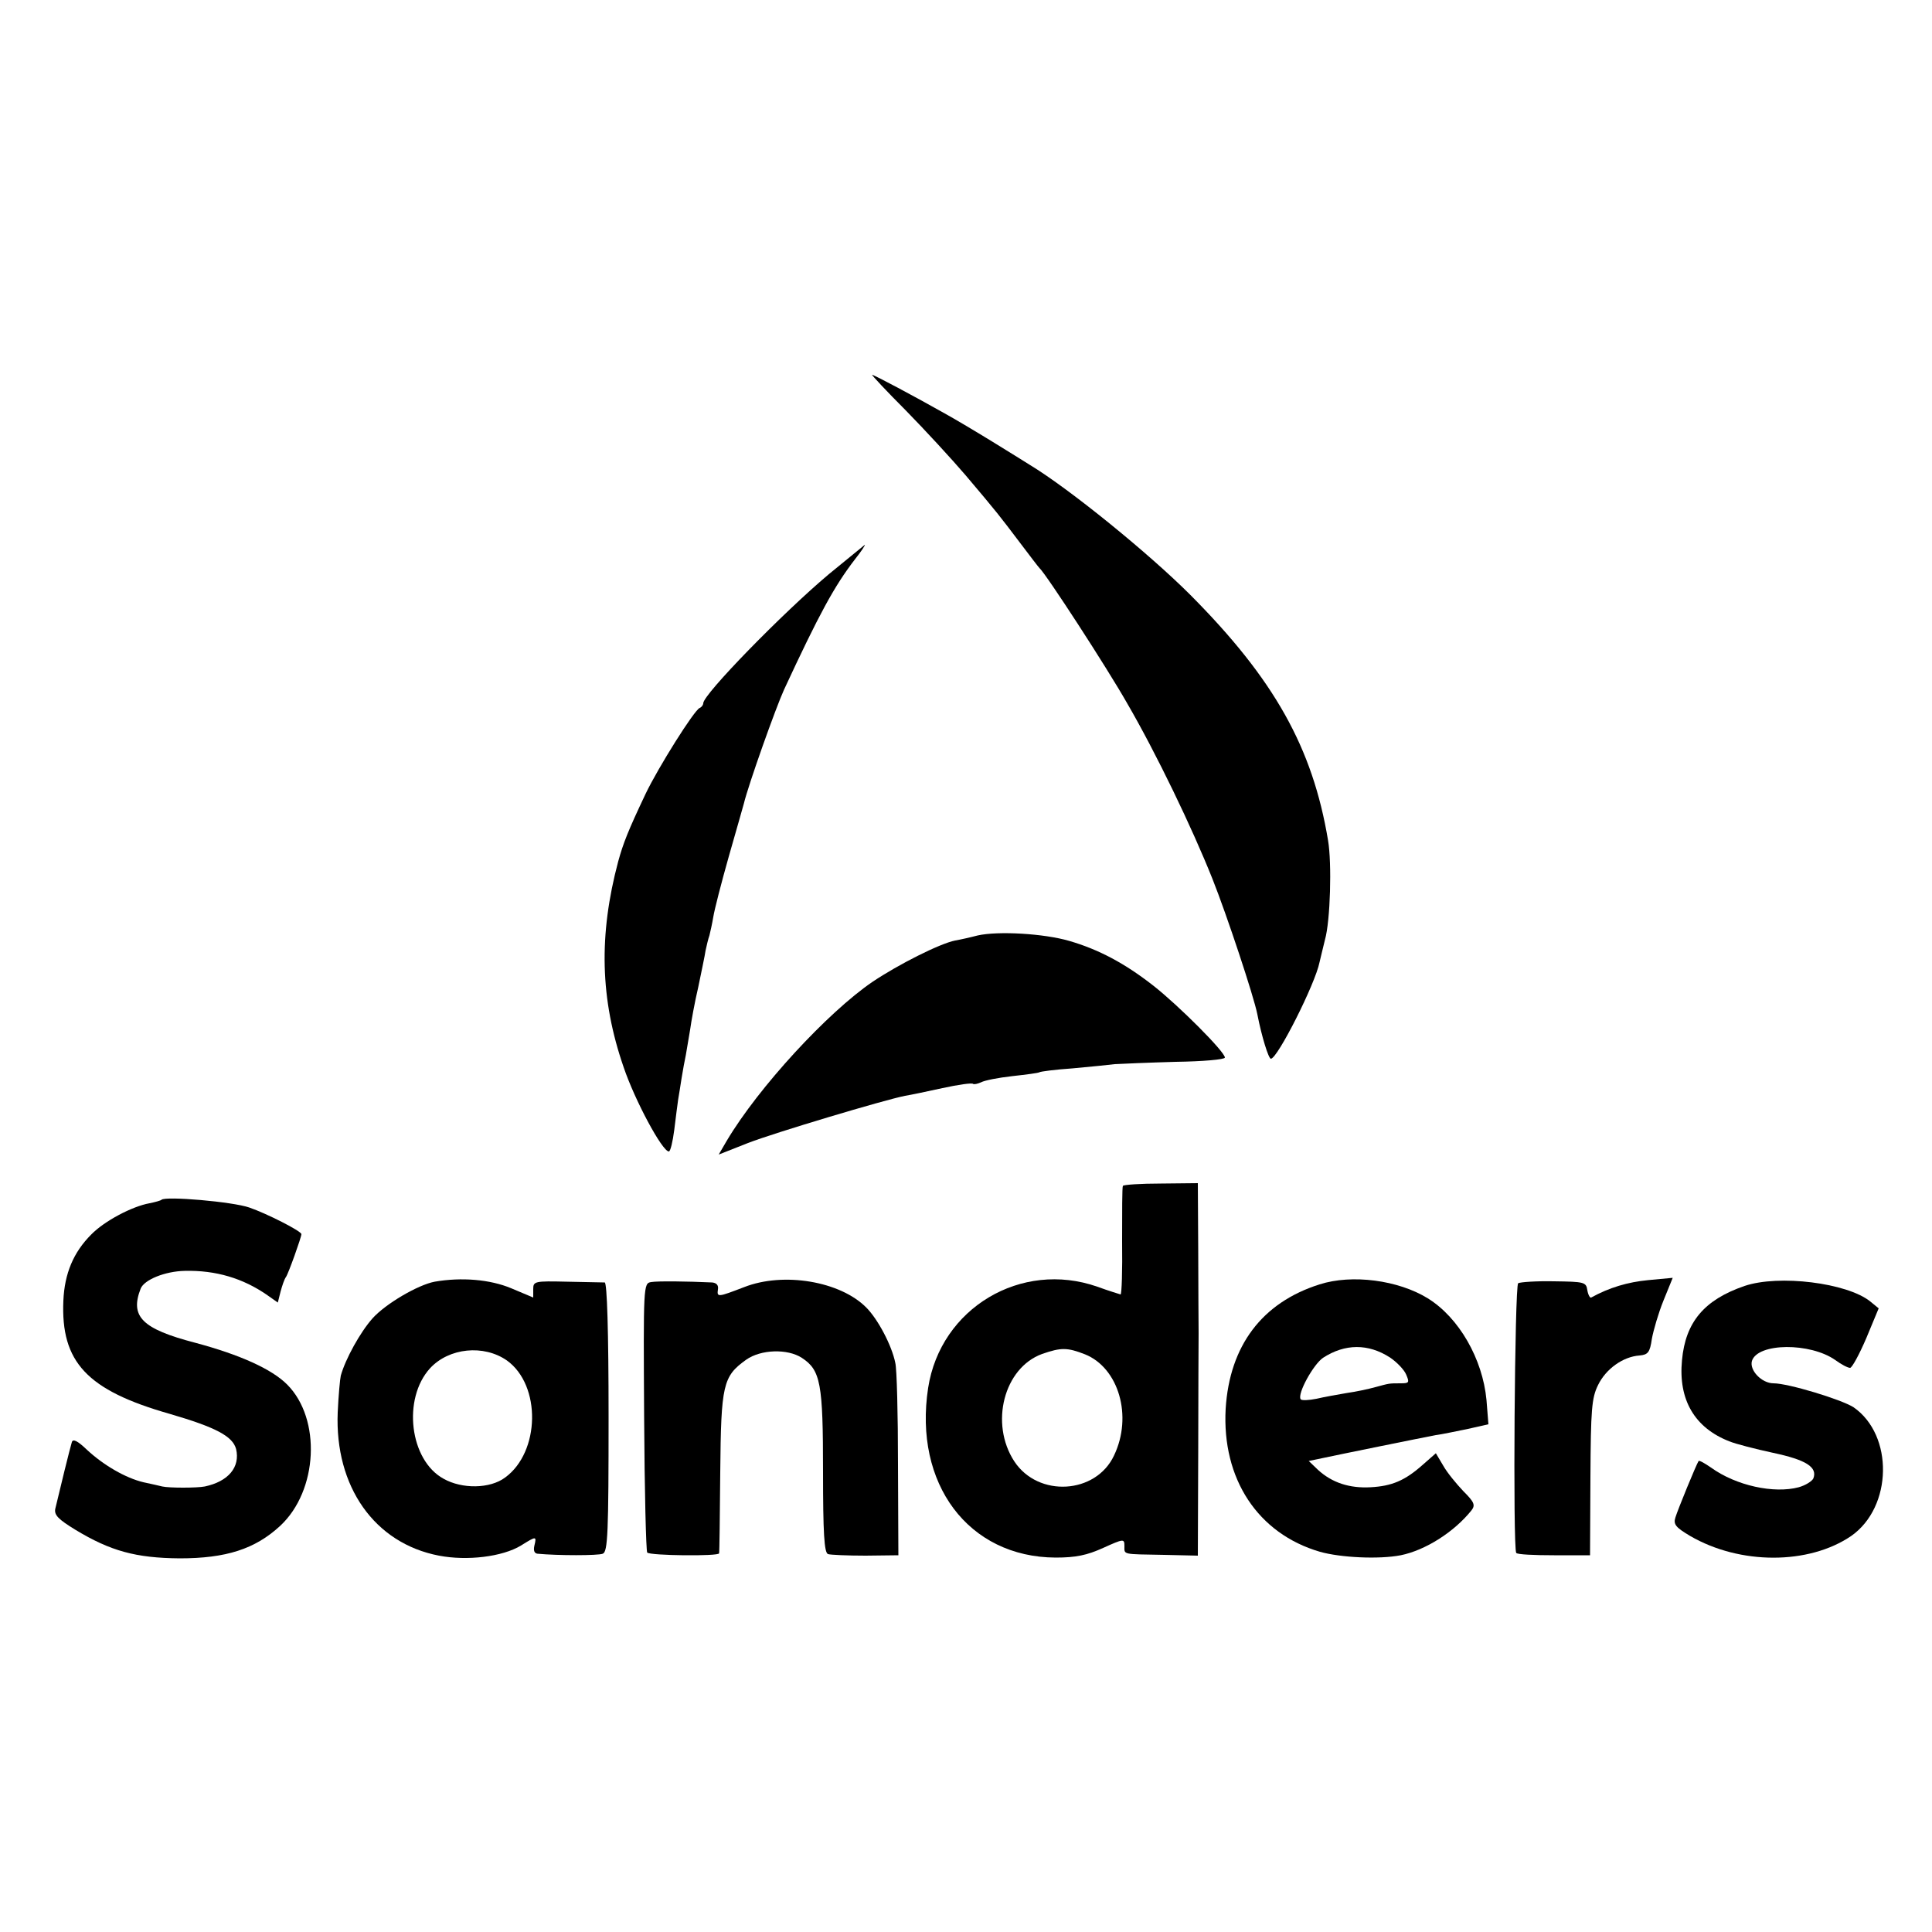<?xml version="1.0" standalone="no"?>
<!DOCTYPE svg PUBLIC "-//W3C//DTD SVG 20010904//EN"
 "http://www.w3.org/TR/2001/REC-SVG-20010904/DTD/svg10.dtd">
<svg version="1.0" xmlns="http://www.w3.org/2000/svg"
 width="500pt" height="500pt" viewBox="0 0 500 500"
 preserveAspectRatio="xMidYMid meet">
<g transform="translate(0,500) scale(0.1,-0.1)"
fill="#000000" stroke="none">
<path d="M2344 3938 c50 -51 120 -127 155 -168 83 -98 88 -105 141 -175 25
-33 47 -62 50 -65 17 -15 176 -260 227 -350 75 -129 168 -322 221 -455 37 -93
107 -304 116 -350 11 -57 29 -115 35 -115 17 0 115 194 126 250 2 8 8 34 14
58 14 49 18 198 8 257 -40 240 -139 417 -357 636 -106 106 -311 273 -415 336
-11 7 -56 35 -100 62 -44 27 -98 59 -120 71 -76 43 -183 100 -188 100 -2 0 37
-42 87 -92z"/>
<path d="M2145 3514 c-119 -100 -325 -311 -325 -334 0 -4 -4 -10 -9 -12 -14
-5 -108 -155 -140 -222 -46 -97 -58 -128 -71 -175 -51 -191 -47 -357 14 -533
29 -86 100 -218 117 -218 4 0 10 25 14 56 4 31 8 66 10 78 2 11 6 37 9 56 3
19 8 46 11 60 2 13 7 42 11 65 3 22 12 72 21 110 8 39 17 81 19 95 3 14 7 31
10 39 2 8 7 30 10 48 3 19 21 89 40 156 19 67 37 129 39 137 12 50 83 249 104
295 91 196 130 268 184 338 16 20 27 37 25 37 -1 -1 -43 -35 -93 -76z"/>
<path d="M2530 2579 c-19 -5 -46 -11 -58 -13 -40 -8 -147 -62 -214 -107 -116
-79 -295 -273 -377 -411 l-21 -36 76 30 c70 27 351 111 406 122 13 2 56 11 97
20 41 9 77 14 79 11 3 -2 12 0 21 4 9 5 45 12 81 16 36 4 67 8 70 10 3 2 41 7
85 10 44 4 94 9 110 11 17 1 87 4 158 6 70 1 127 6 127 11 0 15 -120 135 -185
186 -74 58 -142 94 -218 116 -65 19 -184 26 -237 14z"/>
<path d="M2906 1931 c-2 -3 -2 -68 -2 -143 1 -76 -1 -138 -4 -138 -3 1 -30 9
-60 20 -197 69 -406 -55 -438 -262 -38 -248 104 -438 330 -439 52 0 81 6 123
25 53 24 55 24 55 5 0 -23 -7 -21 103 -23 l87 -2 1 268 c0 148 1 286 1 308 0
22 -1 118 -1 214 l-1 174 -95 -1 c-53 0 -97 -3 -99 -6z m-98 -436 c87 -35 124
-160 75 -262 -47 -100 -196 -109 -258 -15 -64 98 -27 242 72 278 49 17 65 17
111 -1z"/>
<path d="M418 1895 c-2 -2 -16 -6 -31 -9 -45 -8 -117 -46 -151 -81 -46 -46
-69 -101 -72 -171 -7 -159 61 -232 275 -293 120 -35 163 -58 172 -91 11 -47
-20 -84 -81 -97 -21 -4 -92 -4 -110 0 -8 2 -30 7 -49 11 -46 11 -103 44 -146
84 -24 23 -36 29 -39 20 -4 -12 -33 -130 -43 -173 -3 -16 8 -27 52 -54 91 -55
156 -73 270 -74 120 0 195 24 260 84 98 91 107 277 18 366 -40 40 -122 77
-238 108 -138 36 -169 68 -141 140 9 23 63 45 114 46 80 2 151 -19 214 -63
l27 -19 7 28 c4 15 10 33 14 38 6 8 40 103 40 111 0 8 -91 54 -135 69 -43 15
-217 30 -227 20z"/>
<path d="M1125 1683 c-43 -8 -127 -57 -161 -95 -32 -36 -70 -105 -82 -148 -2
-8 -6 -51 -8 -95 -8 -192 95 -339 262 -371 73 -14 164 -3 212 26 40 25 41 25
35 0 -3 -13 0 -20 8 -21 53 -5 157 -5 169 0 13 5 15 54 15 354 0 224 -4 347
-10 348 -5 0 -49 1 -98 2 -83 2 -87 1 -87 -19 l0 -22 -57 24 c-55 23 -129 29
-198 17z m187 -204 c89 -64 86 -237 -5 -303 -39 -29 -111 -30 -159 -3 -88 48
-107 207 -35 286 49 53 139 62 199 20z"/>
<path d="M1685 1682 c-20 -3 -20 -10 -18 -349 1 -190 5 -348 8 -351 7 -8 185
-10 186 -2 1 3 2 97 3 210 2 227 7 248 67 291 38 27 107 29 144 5 49 -32 55
-66 55 -295 0 -158 3 -210 13 -213 6 -2 50 -4 97 -4 l85 1 -1 235 c0 129 -3
248 -7 263 -9 45 -45 113 -75 143 -67 68 -214 93 -316 53 -68 -26 -71 -27 -68
-6 2 11 -4 17 -15 18 -64 3 -141 4 -158 1z"/>
<path d="M3415 1676 c-149 -47 -233 -159 -243 -322 -10 -181 83 -323 244 -370
53 -15 152 -20 209 -9 64 13 138 60 183 116 11 14 7 22 -21 50 -18 19 -42 48
-52 66 l-19 32 -33 -29 c-47 -42 -81 -56 -136 -59 -55 -3 -100 12 -136 45
l-24 23 24 5 c51 11 278 57 305 62 16 2 53 10 83 16 l53 12 -5 63 c-10 106
-71 213 -152 263 -76 47 -196 63 -280 36z m182 -189 c18 -12 37 -32 42 -44 9
-21 8 -23 -14 -23 -31 0 -29 0 -66 -10 -18 -5 -51 -12 -73 -15 -23 -4 -58 -10
-79 -15 -20 -4 -39 -5 -41 -1 -9 14 33 90 58 107 57 37 117 37 173 1z"/>
<path d="M3929 1679 c-9 -5 -14 -684 -5 -698 3 -4 46 -6 98 -6 l93 0 1 201 c1
176 3 206 20 240 20 41 64 73 107 76 22 2 27 8 32 43 4 22 17 67 30 99 l24 59
-64 -6 c-52 -5 -100 -19 -147 -45 -3 -2 -8 7 -10 19 -3 21 -8 22 -86 23 -46 1
-88 -2 -93 -5z"/>
<path d="M4515 1672 c-105 -36 -153 -94 -162 -192 -10 -103 33 -175 122 -210
17 -7 68 -20 114 -30 85 -18 115 -37 104 -66 -3 -7 -20 -18 -38 -23 -64 -17
-162 4 -227 51 -16 11 -30 19 -32 17 -6 -9 -54 -126 -60 -146 -6 -18 1 -26 38
-48 129 -75 307 -75 417 0 107 75 110 261 6 333 -31 20 -169 62 -207 62 -31 0
-63 34 -56 58 15 47 151 48 216 2 15 -11 32 -20 38 -20 5 0 24 35 42 77 l32
77 -22 18 c-60 48 -236 70 -325 40z"/>
</g>
</svg>
